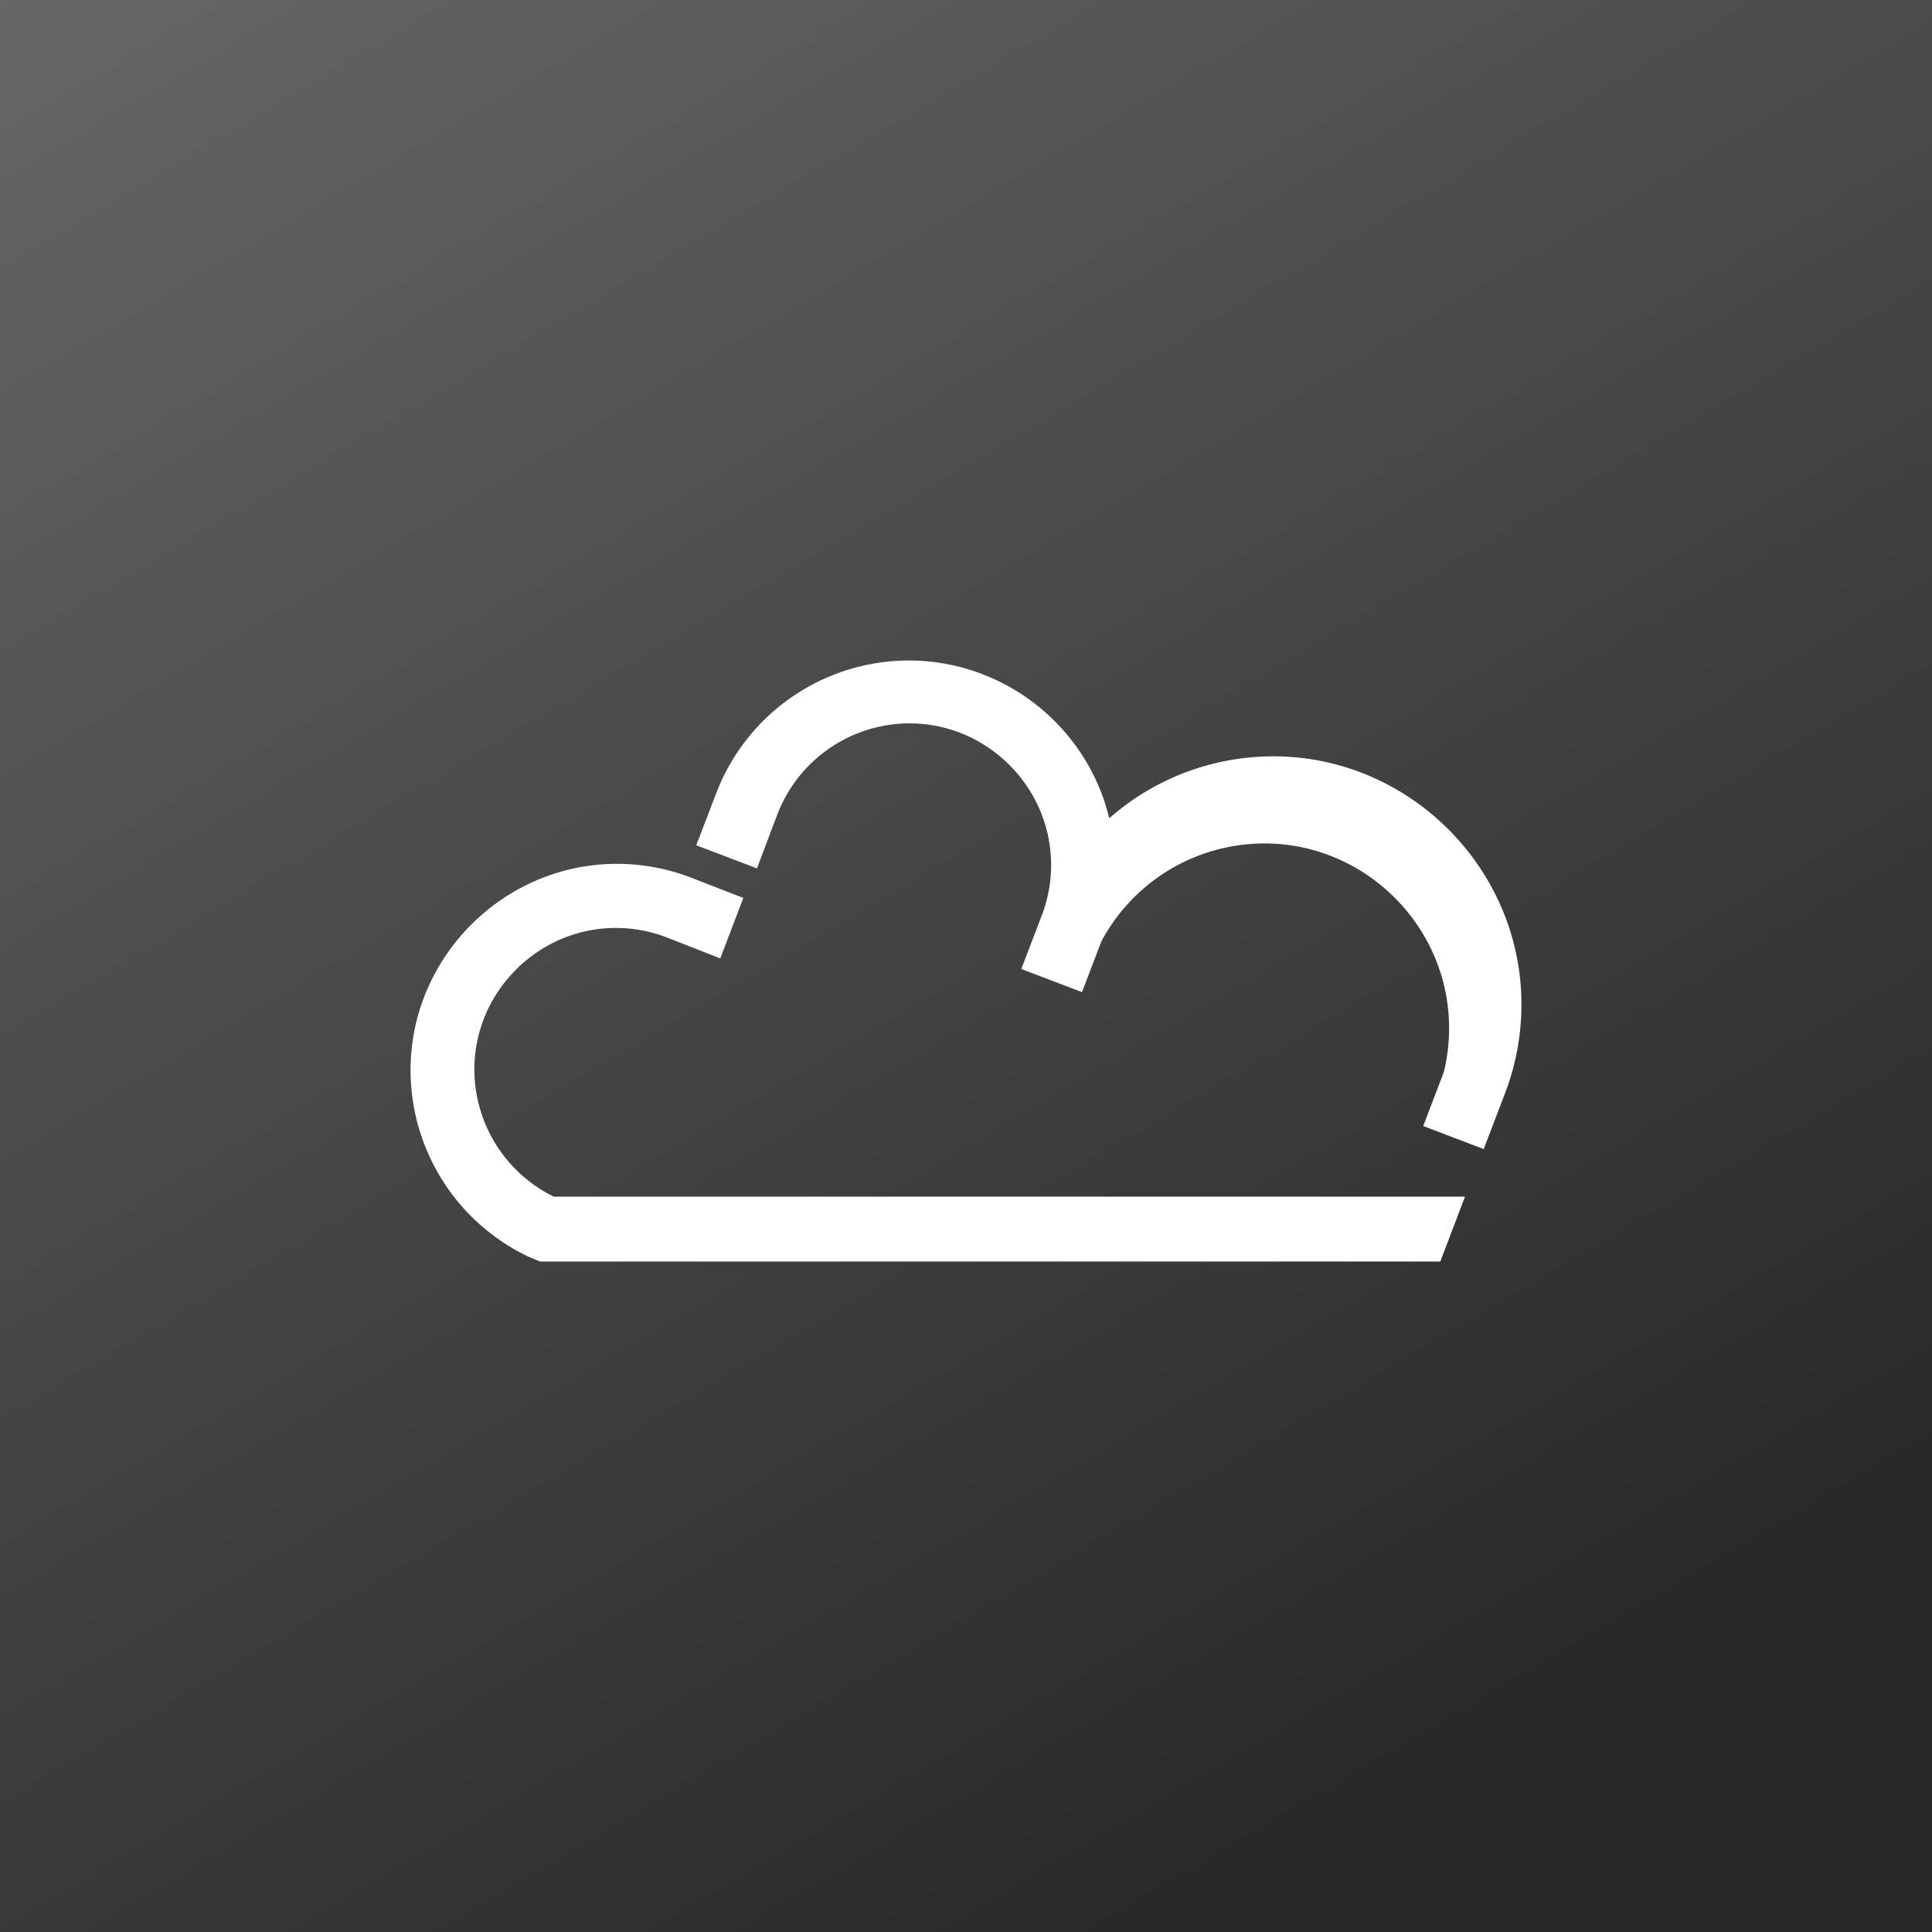 <svg xmlns="http://www.w3.org/2000/svg" width="160" height="160" fill="none"><rect width="100%" height="100%" fill="#333333" stroke="none"/><path fill="url(#a)" d="M0 160h160V0H0v160z"/><g fill="#fff" clip-path="url(#b)"><path d="M124.576 90.708a20.586 20.586 0 0 0 1.424-7.52c0-11.273-9.276-20.552-20.552-20.552-5 0-9.83 1.824-13.584 5.13C90.02 60.126 83.127 54.7 75.267 54.7a17.103 17.103 0 0 0-15.904 10.867l-1.702 4.436 5.028 1.912 1.683-4.455a11.744 11.744 0 0 1 10.955-7.554c6.43 0 11.721 5.292 11.721 11.722 0 1.424-.26 2.837-.767 4.168L84.58 80.25l5.028 1.912 1.606-4.206a15.313 15.313 0 0 1 13.5-8.106c8.391 0 15.294 6.903 15.294 15.294 0 1.232-.147 2.457-.441 3.652l-1.702 4.455 5.009 1.911 1.702-4.454zM45.865 99.1a11.737 11.737 0 0 1-6.579-10.532c0-6.43 5.29-11.72 11.72-11.72 1.438 0 2.866.267 4.208.783l4.435 1.74 1.912-5.01-4.435-1.72a17.078 17.078 0 0 0-6.034-1.101C41.716 71.54 34 79.256 34 88.63a17.117 17.117 0 0 0 9.8 15.46l.918.382h74.562l2.046-5.372H45.865z"/></g><defs><linearGradient id="a" x1="178.571" x2="-48.529" y1="274.286" y2="-110.48" gradientUnits="userSpaceOnUse"><stop offset=".318" stop-color="#292929"/><stop offset=".938" stop-color="#848484"/></linearGradient><clipPath id="b"><path fill="#fff" d="M34 34h92v92H34z"/></clipPath></defs></svg>